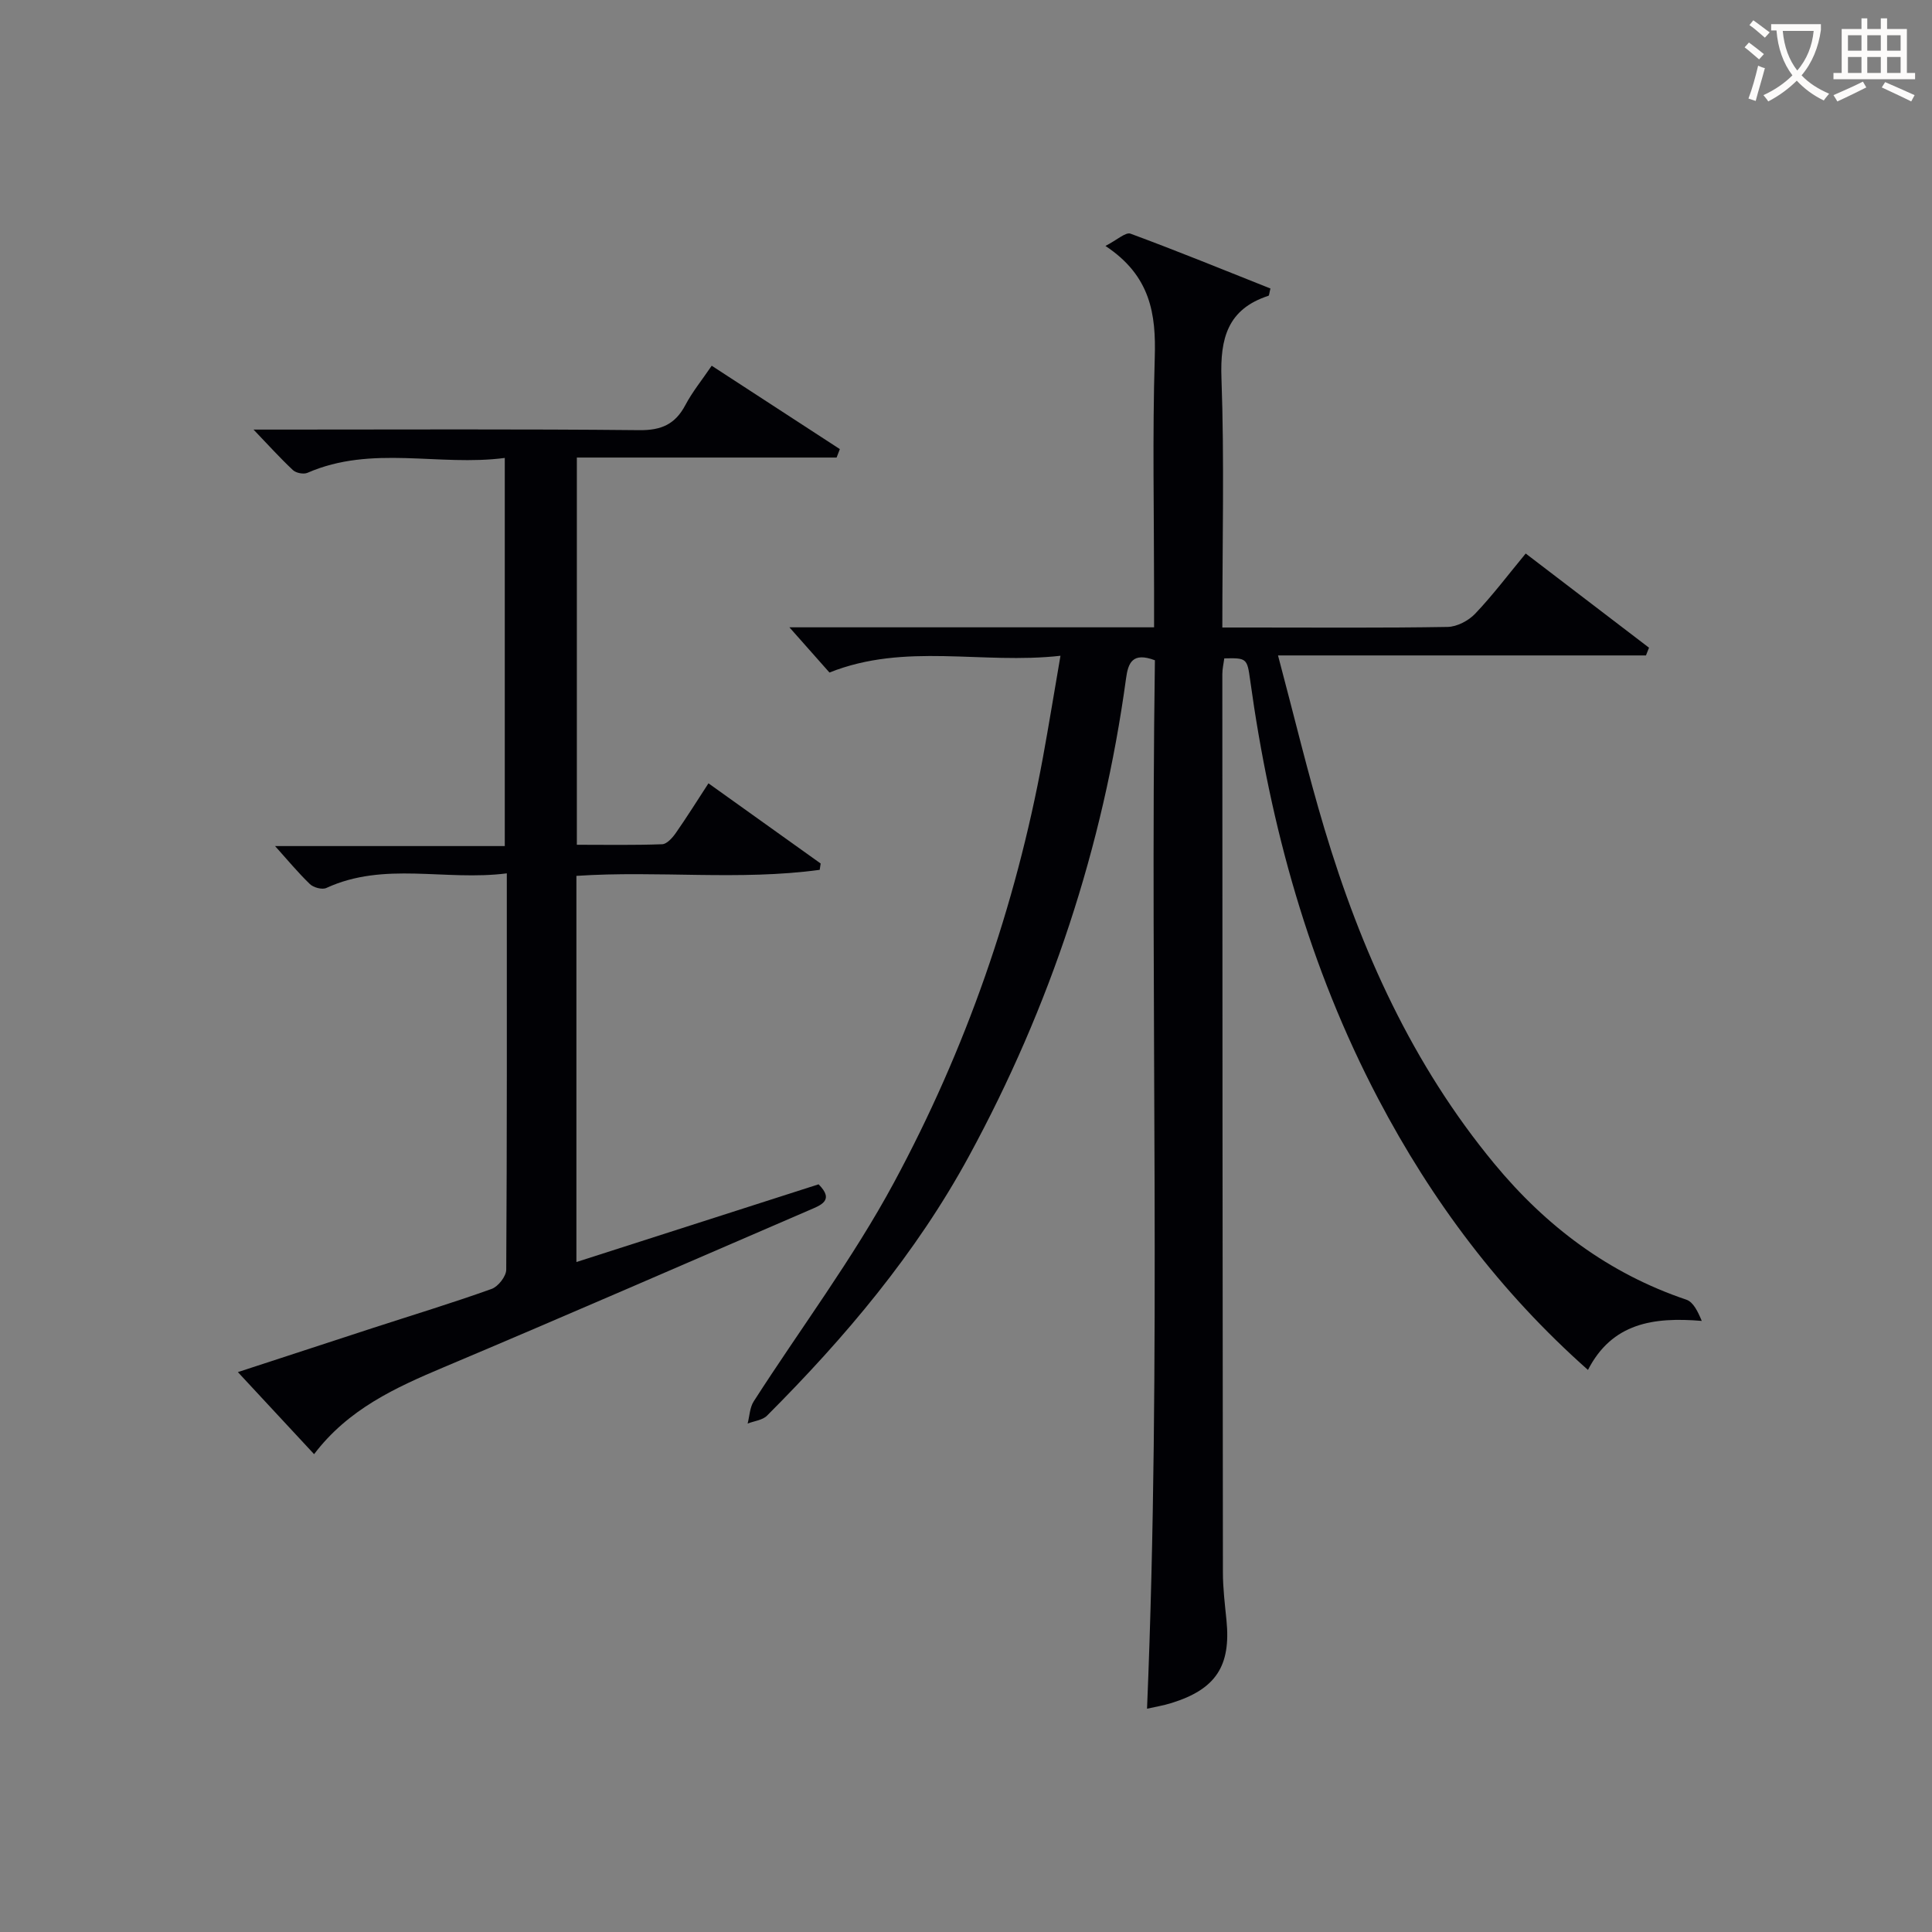 <svg enable-background="new 0 0 400 400" viewBox="0 0 400 400" xmlns="http://www.w3.org/2000/svg"><rect x="0" y="0" width="400" height="400" fill="#808080" stroke="none"/><path d="m237.48 353.77c3.03-72.57.6-144.96 1.63-217.07-4.63-1.74-5.54.51-5.98 3.8-4.77 34.93-15.66 67.85-32.49 98.82-10.99 20.23-25.67 37.59-41.84 53.78-.94.94-2.65 1.1-4.01 1.63.4-1.54.44-3.32 1.26-4.59 9.69-15.1 20.56-29.56 29.04-45.31 14.88-27.6 25.16-57.07 30.84-88.02 1.22-6.68 2.31-13.38 3.63-21.04-16.26 1.83-32.13-2.79-47.83 3.47-2.52-2.85-5.33-6.01-8.29-9.36h75.5c0-2.78 0-5.06 0-7.35 0-16.16-.35-32.33.14-48.48.28-9.02-.85-16.94-10.21-23.13 2.4-1.23 4.18-2.91 5.19-2.54 9.75 3.6 19.38 7.54 28.97 11.35-.24.93-.25 1.46-.41 1.51-8.45 2.75-10.03 8.8-9.73 17.07.61 16.95.18 33.93.18 51.61h6.14c13.5 0 26.99.11 40.49-.12 1.95-.03 4.34-1.29 5.72-2.74 3.64-3.83 6.84-8.08 10.46-12.46 8.62 6.59 17.08 13.05 25.53 19.5-.21.53-.42 1.07-.63 1.6-25.01 0-50.03 0-76.18 0 3.36 12.62 6.15 24.33 9.6 35.85 7.55 25.21 18.24 48.89 35.18 69.38 10.72 12.97 23.67 22.72 39.75 28.15 1.44.48 2.38 2.42 3.2 4.4-10.04-.84-18.57.44-23.56 10.15-18.26-16.2-32.32-35-43.42-56.13-14.31-27.23-22.34-56.37-26.52-86.7-.62-4.5-.71-4.6-5.36-4.49-.13 1.06-.4 2.16-.4 3.27.02 61.98.04 123.96.12 185.95 0 3.31.41 6.63.74 9.94.94 9.47-2.21 14.27-11.38 17.12-1.68.53-3.45.81-5.07 1.18z" fill="#010105"/><path d="m104.93 180.82c-12.81 1.63-25.37-2.51-37.38 3.03-.86.39-2.65-.09-3.39-.81-2.48-2.39-4.68-5.06-7.21-7.87h47.56c0-26.81 0-53.16 0-80.36-13.64 1.8-27.51-2.74-40.85 3.08-.8.35-2.35.05-3-.55-2.63-2.46-5.05-5.14-8.17-8.4h5.91c24.66 0 49.31-.13 73.97.12 4.56.05 7.43-1.23 9.53-5.2 1.46-2.76 3.47-5.22 5.45-8.14 9.01 5.86 17.77 11.56 26.53 17.26-.22.58-.45 1.17-.67 1.75-17.81 0-35.63 0-53.78 0v80.17c5.84 0 11.76.11 17.67-.11.98-.04 2.13-1.34 2.82-2.33 2.27-3.25 4.37-6.61 6.76-10.28 7.91 5.65 15.57 11.13 23.23 16.6-.07.44-.13.88-.2 1.31-16.61 2.27-33.45.12-50.37 1.25v79.95c16.87-5.41 33.48-10.74 50.14-16.09 3.37 3.38.41 4.34-2.07 5.41-25.16 10.85-50.27 21.81-75.51 32.45-10.03 4.23-19.79 8.67-26.87 18.01-5.38-5.8-10.32-11.11-15.78-16.99 9.73-3.18 18.83-6.17 27.93-9.13 8.21-2.67 16.47-5.18 24.6-8.09 1.36-.48 3.02-2.61 3.03-3.98.17-26.98.12-53.96.12-82.06z" fill="#010105"/><g fill="#fcfbfa"><path d="m362.1 8.8c1.1.8 2.1 1.6 3.1 2.4l-1 1.1c-1.3-1.1-2.3-2-3-2.5zm1.9 4.8c.5.2.9.4 1.4.5-.6 2.3-1.3 4.5-1.9 6.8l-1.5-.5c.8-2.1 1.4-4.3 2-6.8zm-1-9.4c1.3.9 2.4 1.8 3.4 2.5l-1 1.1c-1.4-1.2-2.4-2.1-3.2-2.6zm3.7 2.2v-1.4h10.3v1.2c-.5 3.6-1.8 6.8-4 9.4 1.5 1.6 3.4 2.8 5.7 3.8-.3.4-.7.8-1.1 1.4-2.3-1.1-4.1-2.5-5.6-4.1-1.6 1.6-3.6 3.1-5.9 4.3-.3-.5-.7-.9-1-1.3 2.4-1.1 4.4-2.5 6-4.1-1.9-2.5-3-5.6-3.3-9.3h-1.1zm8.8 0h-6.4c.3 3.3 1.3 6 3 8.2 2-2.3 3.1-5.1 3.4-8.2z"/><path d="m385.3 3.8h1.3v2.2h2.8v-2.2h1.3v2.2h4.1v9.1h1.7v1.3h-16.9v-1.3h1.7v-9.1h4.1v-2.2zm.4 13.1.7 1.2c-1.8.9-3.8 1.9-6 2.9-.2-.4-.5-.8-.8-1.3 2.3-1 4.3-1.9 6.1-2.8zm-3.1-6.4h2.8v-3.2h-2.8zm0 4.6h2.8v-3.3h-2.8zm4-4.6h2.8v-3.2h-2.8zm0 4.6h2.8v-3.3h-2.8zm3.7 1.9c2.1.9 4.1 1.8 6.1 2.7l-.7 1.3c-2.2-1.1-4.2-2-6.1-2.9zm3.2-9.7h-2.8v3.2h2.8zm-2.8 7.8h2.8v-3.3h-2.8z"/></g></svg>
